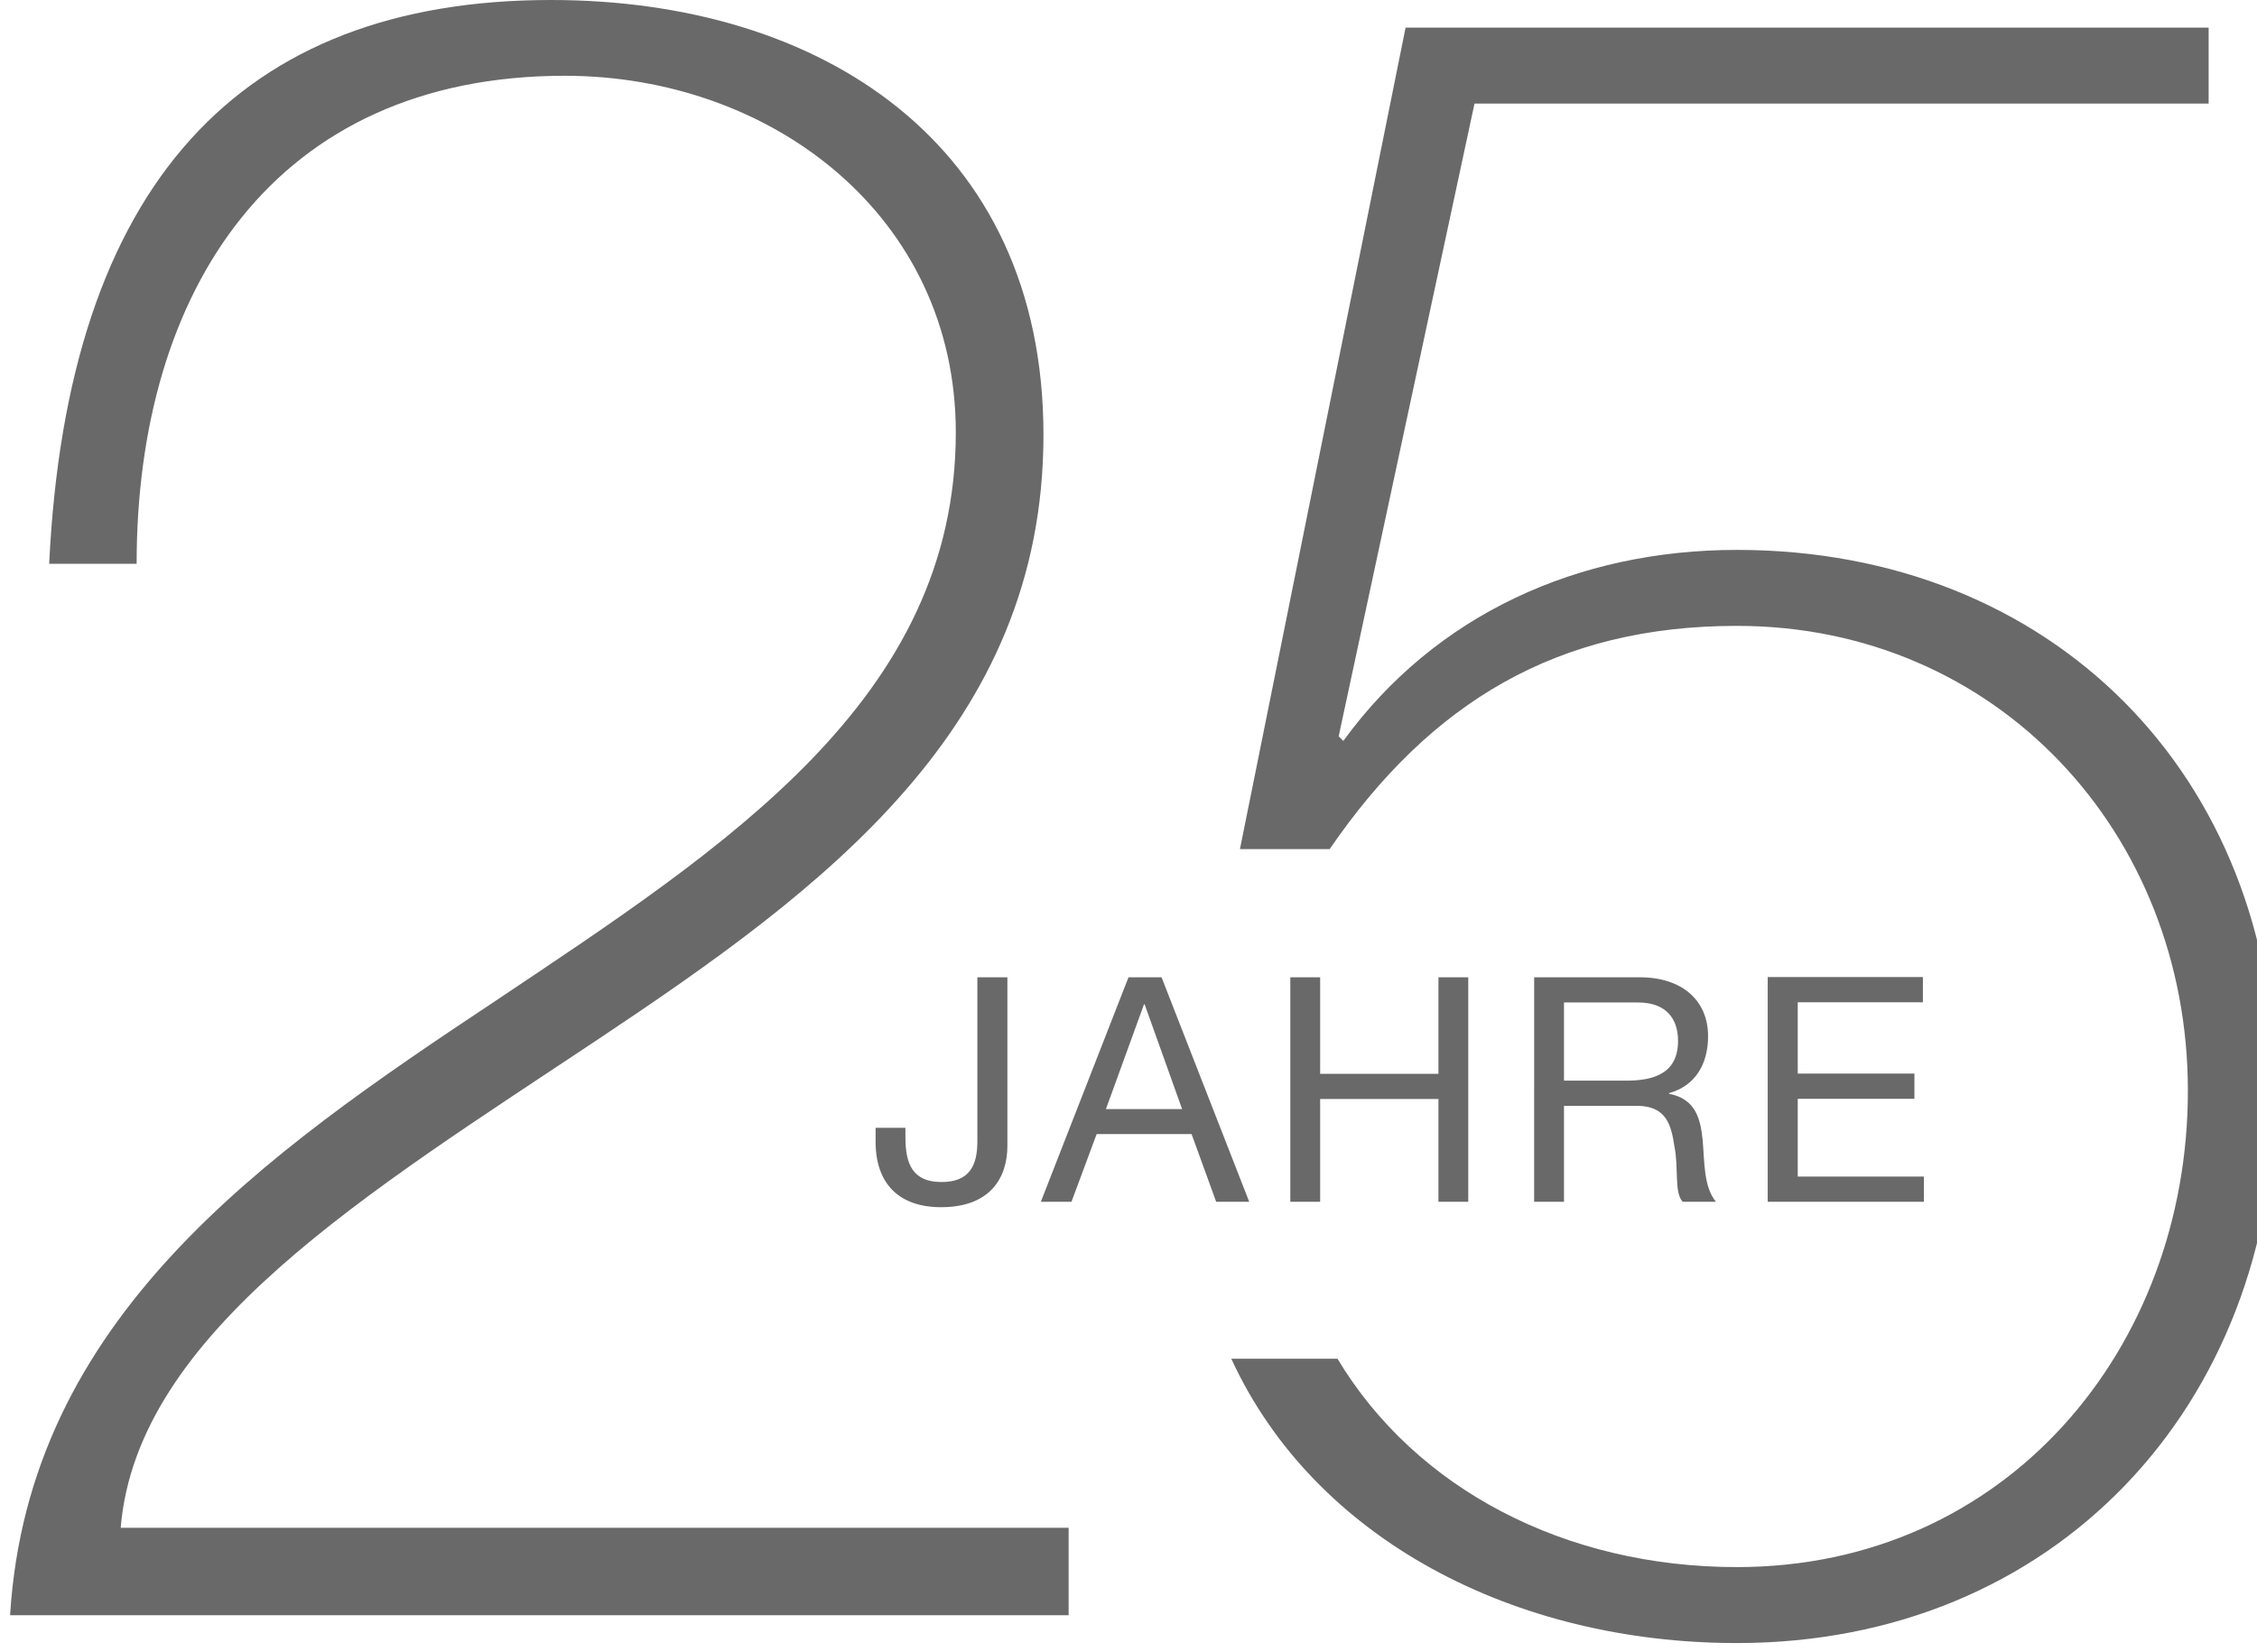 <?xml version="1.0"?>
<svg xmlns="http://www.w3.org/2000/svg" version="1.1" width="56" height="41" viewBox="0 0 56 41"><svg viewBox="0 0 113 82" width="57" height="41" x="0" y="0"><g fill="#696969"><path d="M49.48 48.5H48v8.15c0 1.23-.42 2.01-1.78 2.01-1.45 0-1.79-.92-1.79-2.22v-.47h-1.48v.69c0 2.09 1.17 3.25 3.25 3.25 2.5 0 3.29-1.53 3.29-3.04V48.5Zm1.66 11.14h1.53l1.25-3.36h4.71l1.22 3.36h1.64L57.14 48.5H55.5l-4.35 11.14Zm5.13-9.8h.03l1.86 5.2h-3.78zm7.26 9.8h1.48v-5.1h5.87v5.1h1.48V48.5h-1.48v4.79h-5.87V48.5h-1.48zm12.1 0h1.48v-4.76h3.62c1.44 0 1.7.92 1.86 2.01.22 1.09-.02 2.29.41 2.75h1.65c-.62-.76-.56-1.98-.66-3.07-.11-1.09-.37-2.04-1.67-2.29v-.03c1.34-.37 1.94-1.48 1.94-2.83 0-1.78-1.3-2.92-3.39-2.92h-5.24zm1.48-6v-3.89h3.68c1.39 0 1.98.81 1.98 1.9 0 1.62-1.19 1.98-2.58 1.98H77.1Zm10.12 6h7.74v-1.25h-6.26v-3.86h5.79v-1.25h-5.79v-3.54h6.21v-1.25h-7.7v11.14Z"/><path d="M5.48 75.82h47.05v4.34H0c.91-14.73 12.56-22.84 24.09-30.49 11.42-7.65 22.84-14.96 22.84-28.21 0-10.73-9.14-17.7-19.41-17.7-14.39.01-21.24 10.63-21.24 24.22H1.94C2.85 9.14 11.42 0 26.84 0 40.2 0 51.28 7.08 51.28 21.58s-10.85 22.5-22.15 30.03C17.82 59.15 6.29 66.11 5.49 75.82Zm80.21-48.53c-7.88 0-14.96 3.2-19.53 9.48l-.23-.23 6.74-31.4h36.43V1.37H69.25l-8.22 40.77h4.45c5.02-7.31 11.31-11.08 20.21-11.08 12.9 0 22.38 10.28 22.38 23.07s-9.02 23.64-22.38 23.64c-8.5 0-15.92-3.85-19.82-10.34H60.6c4.13 8.97 14.06 14.11 25.09 14.11 15.76 0 26.72-11.76 26.72-27.41s-11.08-26.84-26.72-26.84"/></g></svg></svg>
